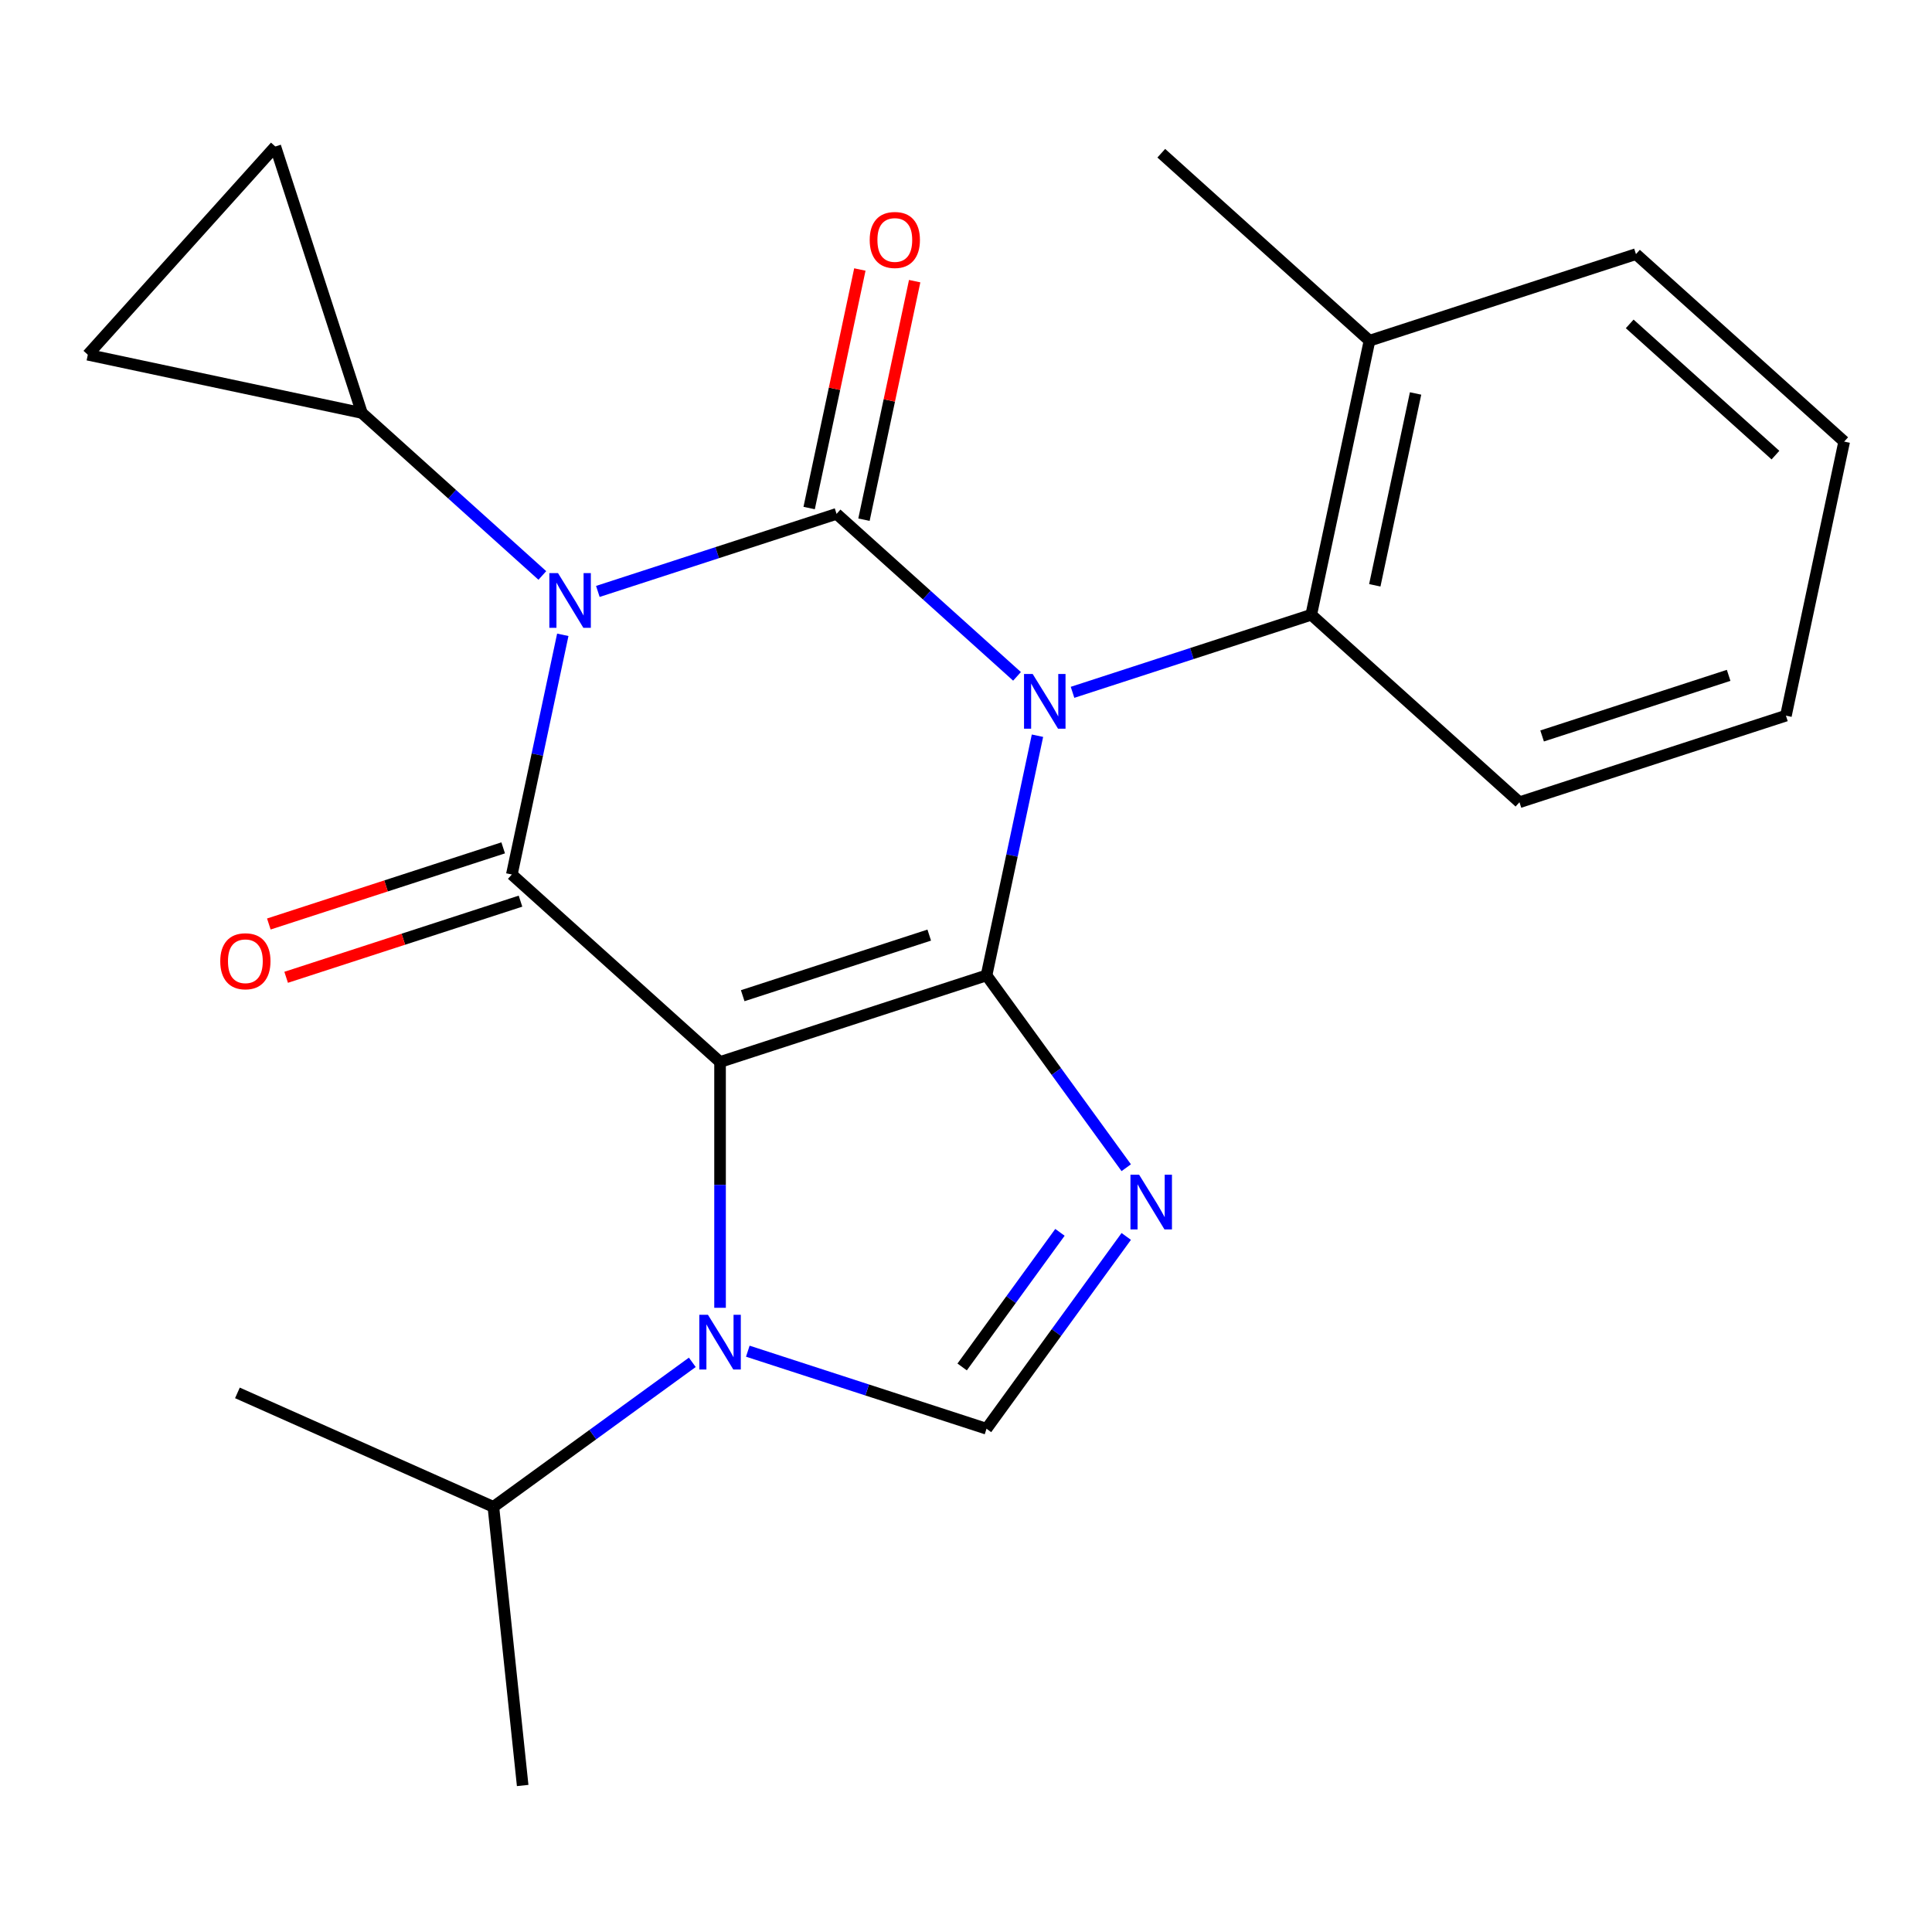 <?xml version='1.0' encoding='iso-8859-1'?>
<svg version='1.1' baseProfile='full'
              xmlns='http://www.w3.org/2000/svg'
                      xmlns:rdkit='http://www.rdkit.org/xml'
                      xmlns:xlink='http://www.w3.org/1999/xlink'
                  xml:space='preserve'
width='1000px' height='1000px' viewBox='0 0 1000 1000'>
<!-- END OF HEADER -->
<rect style='opacity:1.0;fill:#FFFFFF;stroke:none' width='1000' height='1000' x='0' y='0'> </rect>
<path class='bond-0' d='M 309.444,306.123 L 371.224,286.05' style='fill:none;fill-rule:evenodd;stroke:#0000FF;stroke-width:6px;stroke-linecap:butt;stroke-linejoin:miter;stroke-opacity:1' />
<path class='bond-0' d='M 371.224,286.05 L 433.003,265.976' style='fill:none;fill-rule:evenodd;stroke:#000000;stroke-width:6px;stroke-linecap:butt;stroke-linejoin:miter;stroke-opacity:1' />
<path class='bond-1' d='M 291.299,328.576 L 278.113,390.61' style='fill:none;fill-rule:evenodd;stroke:#0000FF;stroke-width:6px;stroke-linecap:butt;stroke-linejoin:miter;stroke-opacity:1' />
<path class='bond-1' d='M 278.113,390.61 L 264.927,452.643' style='fill:none;fill-rule:evenodd;stroke:#000000;stroke-width:6px;stroke-linecap:butt;stroke-linejoin:miter;stroke-opacity:1' />
<path class='bond-2' d='M 280.713,297.856 L 234.01,255.804' style='fill:none;fill-rule:evenodd;stroke:#0000FF;stroke-width:6px;stroke-linecap:butt;stroke-linejoin:miter;stroke-opacity:1' />
<path class='bond-2' d='M 234.01,255.804 L 187.307,213.752' style='fill:none;fill-rule:evenodd;stroke:#000000;stroke-width:6px;stroke-linecap:butt;stroke-linejoin:miter;stroke-opacity:1' />
<path class='bond-3' d='M 433.003,265.976 L 479.706,308.028' style='fill:none;fill-rule:evenodd;stroke:#000000;stroke-width:6px;stroke-linecap:butt;stroke-linejoin:miter;stroke-opacity:1' />
<path class='bond-3' d='M 479.706,308.028 L 526.409,350.08' style='fill:none;fill-rule:evenodd;stroke:#0000FF;stroke-width:6px;stroke-linecap:butt;stroke-linejoin:miter;stroke-opacity:1' />
<path class='bond-4' d='M 447.188,268.992 L 460.31,207.258' style='fill:none;fill-rule:evenodd;stroke:#000000;stroke-width:6px;stroke-linecap:butt;stroke-linejoin:miter;stroke-opacity:1' />
<path class='bond-4' d='M 460.31,207.258 L 473.432,145.525' style='fill:none;fill-rule:evenodd;stroke:#FF0000;stroke-width:6px;stroke-linecap:butt;stroke-linejoin:miter;stroke-opacity:1' />
<path class='bond-4' d='M 418.817,262.961 L 431.939,201.228' style='fill:none;fill-rule:evenodd;stroke:#000000;stroke-width:6px;stroke-linecap:butt;stroke-linejoin:miter;stroke-opacity:1' />
<path class='bond-4' d='M 431.939,201.228 L 445.061,139.494' style='fill:none;fill-rule:evenodd;stroke:#FF0000;stroke-width:6px;stroke-linecap:butt;stroke-linejoin:miter;stroke-opacity:1' />
<path class='bond-5' d='M 555.14,358.347 L 616.919,338.274' style='fill:none;fill-rule:evenodd;stroke:#0000FF;stroke-width:6px;stroke-linecap:butt;stroke-linejoin:miter;stroke-opacity:1' />
<path class='bond-5' d='M 616.919,338.274 L 678.698,318.201' style='fill:none;fill-rule:evenodd;stroke:#000000;stroke-width:6px;stroke-linecap:butt;stroke-linejoin:miter;stroke-opacity:1' />
<path class='bond-6' d='M 536.994,380.8 L 523.809,442.834' style='fill:none;fill-rule:evenodd;stroke:#0000FF;stroke-width:6px;stroke-linecap:butt;stroke-linejoin:miter;stroke-opacity:1' />
<path class='bond-6' d='M 523.809,442.834 L 510.623,504.867' style='fill:none;fill-rule:evenodd;stroke:#000000;stroke-width:6px;stroke-linecap:butt;stroke-linejoin:miter;stroke-opacity:1' />
<path class='bond-7' d='M 264.927,452.643 L 372.699,549.681' style='fill:none;fill-rule:evenodd;stroke:#000000;stroke-width:6px;stroke-linecap:butt;stroke-linejoin:miter;stroke-opacity:1' />
<path class='bond-8' d='M 260.446,438.851 L 199.797,458.557' style='fill:none;fill-rule:evenodd;stroke:#000000;stroke-width:6px;stroke-linecap:butt;stroke-linejoin:miter;stroke-opacity:1' />
<path class='bond-8' d='M 199.797,458.557 L 139.148,478.263' style='fill:none;fill-rule:evenodd;stroke:#FF0000;stroke-width:6px;stroke-linecap:butt;stroke-linejoin:miter;stroke-opacity:1' />
<path class='bond-8' d='M 269.409,466.435 L 208.76,486.141' style='fill:none;fill-rule:evenodd;stroke:#000000;stroke-width:6px;stroke-linecap:butt;stroke-linejoin:miter;stroke-opacity:1' />
<path class='bond-8' d='M 208.76,486.141 L 148.111,505.848' style='fill:none;fill-rule:evenodd;stroke:#FF0000;stroke-width:6px;stroke-linecap:butt;stroke-linejoin:miter;stroke-opacity:1' />
<path class='bond-9' d='M 255.374,779.944 L 270.533,924.171' style='fill:none;fill-rule:evenodd;stroke:#000000;stroke-width:6px;stroke-linecap:butt;stroke-linejoin:miter;stroke-opacity:1' />
<path class='bond-10' d='M 255.374,779.944 L 122.891,720.959' style='fill:none;fill-rule:evenodd;stroke:#000000;stroke-width:6px;stroke-linecap:butt;stroke-linejoin:miter;stroke-opacity:1' />
<path class='bond-11' d='M 255.374,779.944 L 306.854,742.542' style='fill:none;fill-rule:evenodd;stroke:#000000;stroke-width:6px;stroke-linecap:butt;stroke-linejoin:miter;stroke-opacity:1' />
<path class='bond-11' d='M 306.854,742.542 L 358.334,705.14' style='fill:none;fill-rule:evenodd;stroke:#0000FF;stroke-width:6px;stroke-linecap:butt;stroke-linejoin:miter;stroke-opacity:1' />
<path class='bond-12' d='M 372.699,549.681 L 510.623,504.867' style='fill:none;fill-rule:evenodd;stroke:#000000;stroke-width:6px;stroke-linecap:butt;stroke-linejoin:miter;stroke-opacity:1' />
<path class='bond-12' d='M 384.425,515.374 L 480.972,484.005' style='fill:none;fill-rule:evenodd;stroke:#000000;stroke-width:6px;stroke-linecap:butt;stroke-linejoin:miter;stroke-opacity:1' />
<path class='bond-13' d='M 372.699,549.681 L 372.699,613.299' style='fill:none;fill-rule:evenodd;stroke:#000000;stroke-width:6px;stroke-linecap:butt;stroke-linejoin:miter;stroke-opacity:1' />
<path class='bond-13' d='M 372.699,613.299 L 372.699,676.917' style='fill:none;fill-rule:evenodd;stroke:#0000FF;stroke-width:6px;stroke-linecap:butt;stroke-linejoin:miter;stroke-opacity:1' />
<path class='bond-14' d='M 510.623,504.867 L 546.783,554.637' style='fill:none;fill-rule:evenodd;stroke:#000000;stroke-width:6px;stroke-linecap:butt;stroke-linejoin:miter;stroke-opacity:1' />
<path class='bond-14' d='M 546.783,554.637 L 582.942,604.407' style='fill:none;fill-rule:evenodd;stroke:#0000FF;stroke-width:6px;stroke-linecap:butt;stroke-linejoin:miter;stroke-opacity:1' />
<path class='bond-15' d='M 582.942,639.978 L 546.783,689.747' style='fill:none;fill-rule:evenodd;stroke:#0000FF;stroke-width:6px;stroke-linecap:butt;stroke-linejoin:miter;stroke-opacity:1' />
<path class='bond-15' d='M 546.783,689.747 L 510.623,739.517' style='fill:none;fill-rule:evenodd;stroke:#000000;stroke-width:6px;stroke-linecap:butt;stroke-linejoin:miter;stroke-opacity:1' />
<path class='bond-15' d='M 548.63,637.86 L 523.318,672.699' style='fill:none;fill-rule:evenodd;stroke:#0000FF;stroke-width:6px;stroke-linecap:butt;stroke-linejoin:miter;stroke-opacity:1' />
<path class='bond-15' d='M 523.318,672.699 L 498.006,707.538' style='fill:none;fill-rule:evenodd;stroke:#000000;stroke-width:6px;stroke-linecap:butt;stroke-linejoin:miter;stroke-opacity:1' />
<path class='bond-16' d='M 510.623,739.517 L 448.844,719.444' style='fill:none;fill-rule:evenodd;stroke:#000000;stroke-width:6px;stroke-linecap:butt;stroke-linejoin:miter;stroke-opacity:1' />
<path class='bond-16' d='M 448.844,719.444 L 387.065,699.37' style='fill:none;fill-rule:evenodd;stroke:#0000FF;stroke-width:6px;stroke-linecap:butt;stroke-linejoin:miter;stroke-opacity:1' />
<path class='bond-17' d='M 187.307,213.752 L 45.455,183.601' style='fill:none;fill-rule:evenodd;stroke:#000000;stroke-width:6px;stroke-linecap:butt;stroke-linejoin:miter;stroke-opacity:1' />
<path class='bond-18' d='M 187.307,213.752 L 142.493,75.829' style='fill:none;fill-rule:evenodd;stroke:#000000;stroke-width:6px;stroke-linecap:butt;stroke-linejoin:miter;stroke-opacity:1' />
<path class='bond-19' d='M 45.455,183.601 L 142.493,75.829' style='fill:none;fill-rule:evenodd;stroke:#000000;stroke-width:6px;stroke-linecap:butt;stroke-linejoin:miter;stroke-opacity:1' />
<path class='bond-20' d='M 846.773,131.534 L 954.545,228.572' style='fill:none;fill-rule:evenodd;stroke:#000000;stroke-width:6px;stroke-linecap:butt;stroke-linejoin:miter;stroke-opacity:1' />
<path class='bond-20' d='M 843.532,167.644 L 918.972,235.571' style='fill:none;fill-rule:evenodd;stroke:#000000;stroke-width:6px;stroke-linecap:butt;stroke-linejoin:miter;stroke-opacity:1' />
<path class='bond-21' d='M 846.773,131.534 L 708.85,176.348' style='fill:none;fill-rule:evenodd;stroke:#000000;stroke-width:6px;stroke-linecap:butt;stroke-linejoin:miter;stroke-opacity:1' />
<path class='bond-22' d='M 954.545,228.572 L 924.394,370.425' style='fill:none;fill-rule:evenodd;stroke:#000000;stroke-width:6px;stroke-linecap:butt;stroke-linejoin:miter;stroke-opacity:1' />
<path class='bond-23' d='M 924.394,370.425 L 786.47,415.239' style='fill:none;fill-rule:evenodd;stroke:#000000;stroke-width:6px;stroke-linecap:butt;stroke-linejoin:miter;stroke-opacity:1' />
<path class='bond-23' d='M 894.742,349.562 L 798.196,380.932' style='fill:none;fill-rule:evenodd;stroke:#000000;stroke-width:6px;stroke-linecap:butt;stroke-linejoin:miter;stroke-opacity:1' />
<path class='bond-24' d='M 786.47,415.239 L 678.698,318.201' style='fill:none;fill-rule:evenodd;stroke:#000000;stroke-width:6px;stroke-linecap:butt;stroke-linejoin:miter;stroke-opacity:1' />
<path class='bond-25' d='M 678.698,318.201 L 708.85,176.348' style='fill:none;fill-rule:evenodd;stroke:#000000;stroke-width:6px;stroke-linecap:butt;stroke-linejoin:miter;stroke-opacity:1' />
<path class='bond-25' d='M 711.591,302.953 L 732.698,203.656' style='fill:none;fill-rule:evenodd;stroke:#000000;stroke-width:6px;stroke-linecap:butt;stroke-linejoin:miter;stroke-opacity:1' />
<path class='bond-26' d='M 708.85,176.348 L 601.078,79.31' style='fill:none;fill-rule:evenodd;stroke:#000000;stroke-width:6px;stroke-linecap:butt;stroke-linejoin:miter;stroke-opacity:1' />
<path  class='atom-0' d='M 288.819 296.631
L 298.099 311.631
Q 299.019 313.111, 300.499 315.791
Q 301.979 318.471, 302.059 318.631
L 302.059 296.631
L 305.819 296.631
L 305.819 324.951
L 301.939 324.951
L 291.979 308.551
Q 290.819 306.631, 289.579 304.431
Q 288.379 302.231, 288.019 301.551
L 288.019 324.951
L 284.339 324.951
L 284.339 296.631
L 288.819 296.631
' fill='#0000FF'/>
<path  class='atom-2' d='M 534.515 348.855
L 543.795 363.855
Q 544.715 365.335, 546.195 368.015
Q 547.675 370.695, 547.755 370.855
L 547.755 348.855
L 551.515 348.855
L 551.515 377.175
L 547.635 377.175
L 537.675 360.775
Q 536.515 358.855, 535.275 356.655
Q 534.075 354.455, 533.715 353.775
L 533.715 377.175
L 530.035 377.175
L 530.035 348.855
L 534.515 348.855
' fill='#0000FF'/>
<path  class='atom-4' d='M 114.004 497.537
Q 114.004 490.737, 117.364 486.937
Q 120.724 483.137, 127.004 483.137
Q 133.284 483.137, 136.644 486.937
Q 140.004 490.737, 140.004 497.537
Q 140.004 504.417, 136.604 508.337
Q 133.204 512.217, 127.004 512.217
Q 120.764 512.217, 117.364 508.337
Q 114.004 504.457, 114.004 497.537
M 127.004 509.017
Q 131.324 509.017, 133.644 506.137
Q 136.004 503.217, 136.004 497.537
Q 136.004 491.977, 133.644 489.177
Q 131.324 486.337, 127.004 486.337
Q 122.684 486.337, 120.324 489.137
Q 118.004 491.937, 118.004 497.537
Q 118.004 503.257, 120.324 506.137
Q 122.684 509.017, 127.004 509.017
' fill='#FF0000'/>
<path  class='atom-5' d='M 450.154 124.204
Q 450.154 117.404, 453.514 113.604
Q 456.874 109.804, 463.154 109.804
Q 469.434 109.804, 472.794 113.604
Q 476.154 117.404, 476.154 124.204
Q 476.154 131.084, 472.754 135.004
Q 469.354 138.884, 463.154 138.884
Q 456.914 138.884, 453.514 135.004
Q 450.154 131.124, 450.154 124.204
M 463.154 135.684
Q 467.474 135.684, 469.794 132.804
Q 472.154 129.884, 472.154 124.204
Q 472.154 118.644, 469.794 115.844
Q 467.474 113.004, 463.154 113.004
Q 458.834 113.004, 456.474 115.804
Q 454.154 118.604, 454.154 124.204
Q 454.154 129.924, 456.474 132.804
Q 458.834 135.684, 463.154 135.684
' fill='#FF0000'/>
<path  class='atom-9' d='M 589.604 608.032
L 598.884 623.032
Q 599.804 624.512, 601.284 627.192
Q 602.764 629.872, 602.844 630.032
L 602.844 608.032
L 606.604 608.032
L 606.604 636.352
L 602.724 636.352
L 592.764 619.952
Q 591.604 618.032, 590.364 615.832
Q 589.164 613.632, 588.804 612.952
L 588.804 636.352
L 585.124 636.352
L 585.124 608.032
L 589.604 608.032
' fill='#0000FF'/>
<path  class='atom-11' d='M 366.439 680.543
L 375.719 695.543
Q 376.639 697.023, 378.119 699.703
Q 379.599 702.383, 379.679 702.543
L 379.679 680.543
L 383.439 680.543
L 383.439 708.863
L 379.559 708.863
L 369.599 692.463
Q 368.439 690.543, 367.199 688.343
Q 365.999 686.143, 365.639 685.463
L 365.639 708.863
L 361.959 708.863
L 361.959 680.543
L 366.439 680.543
' fill='#0000FF'/>
</svg>
